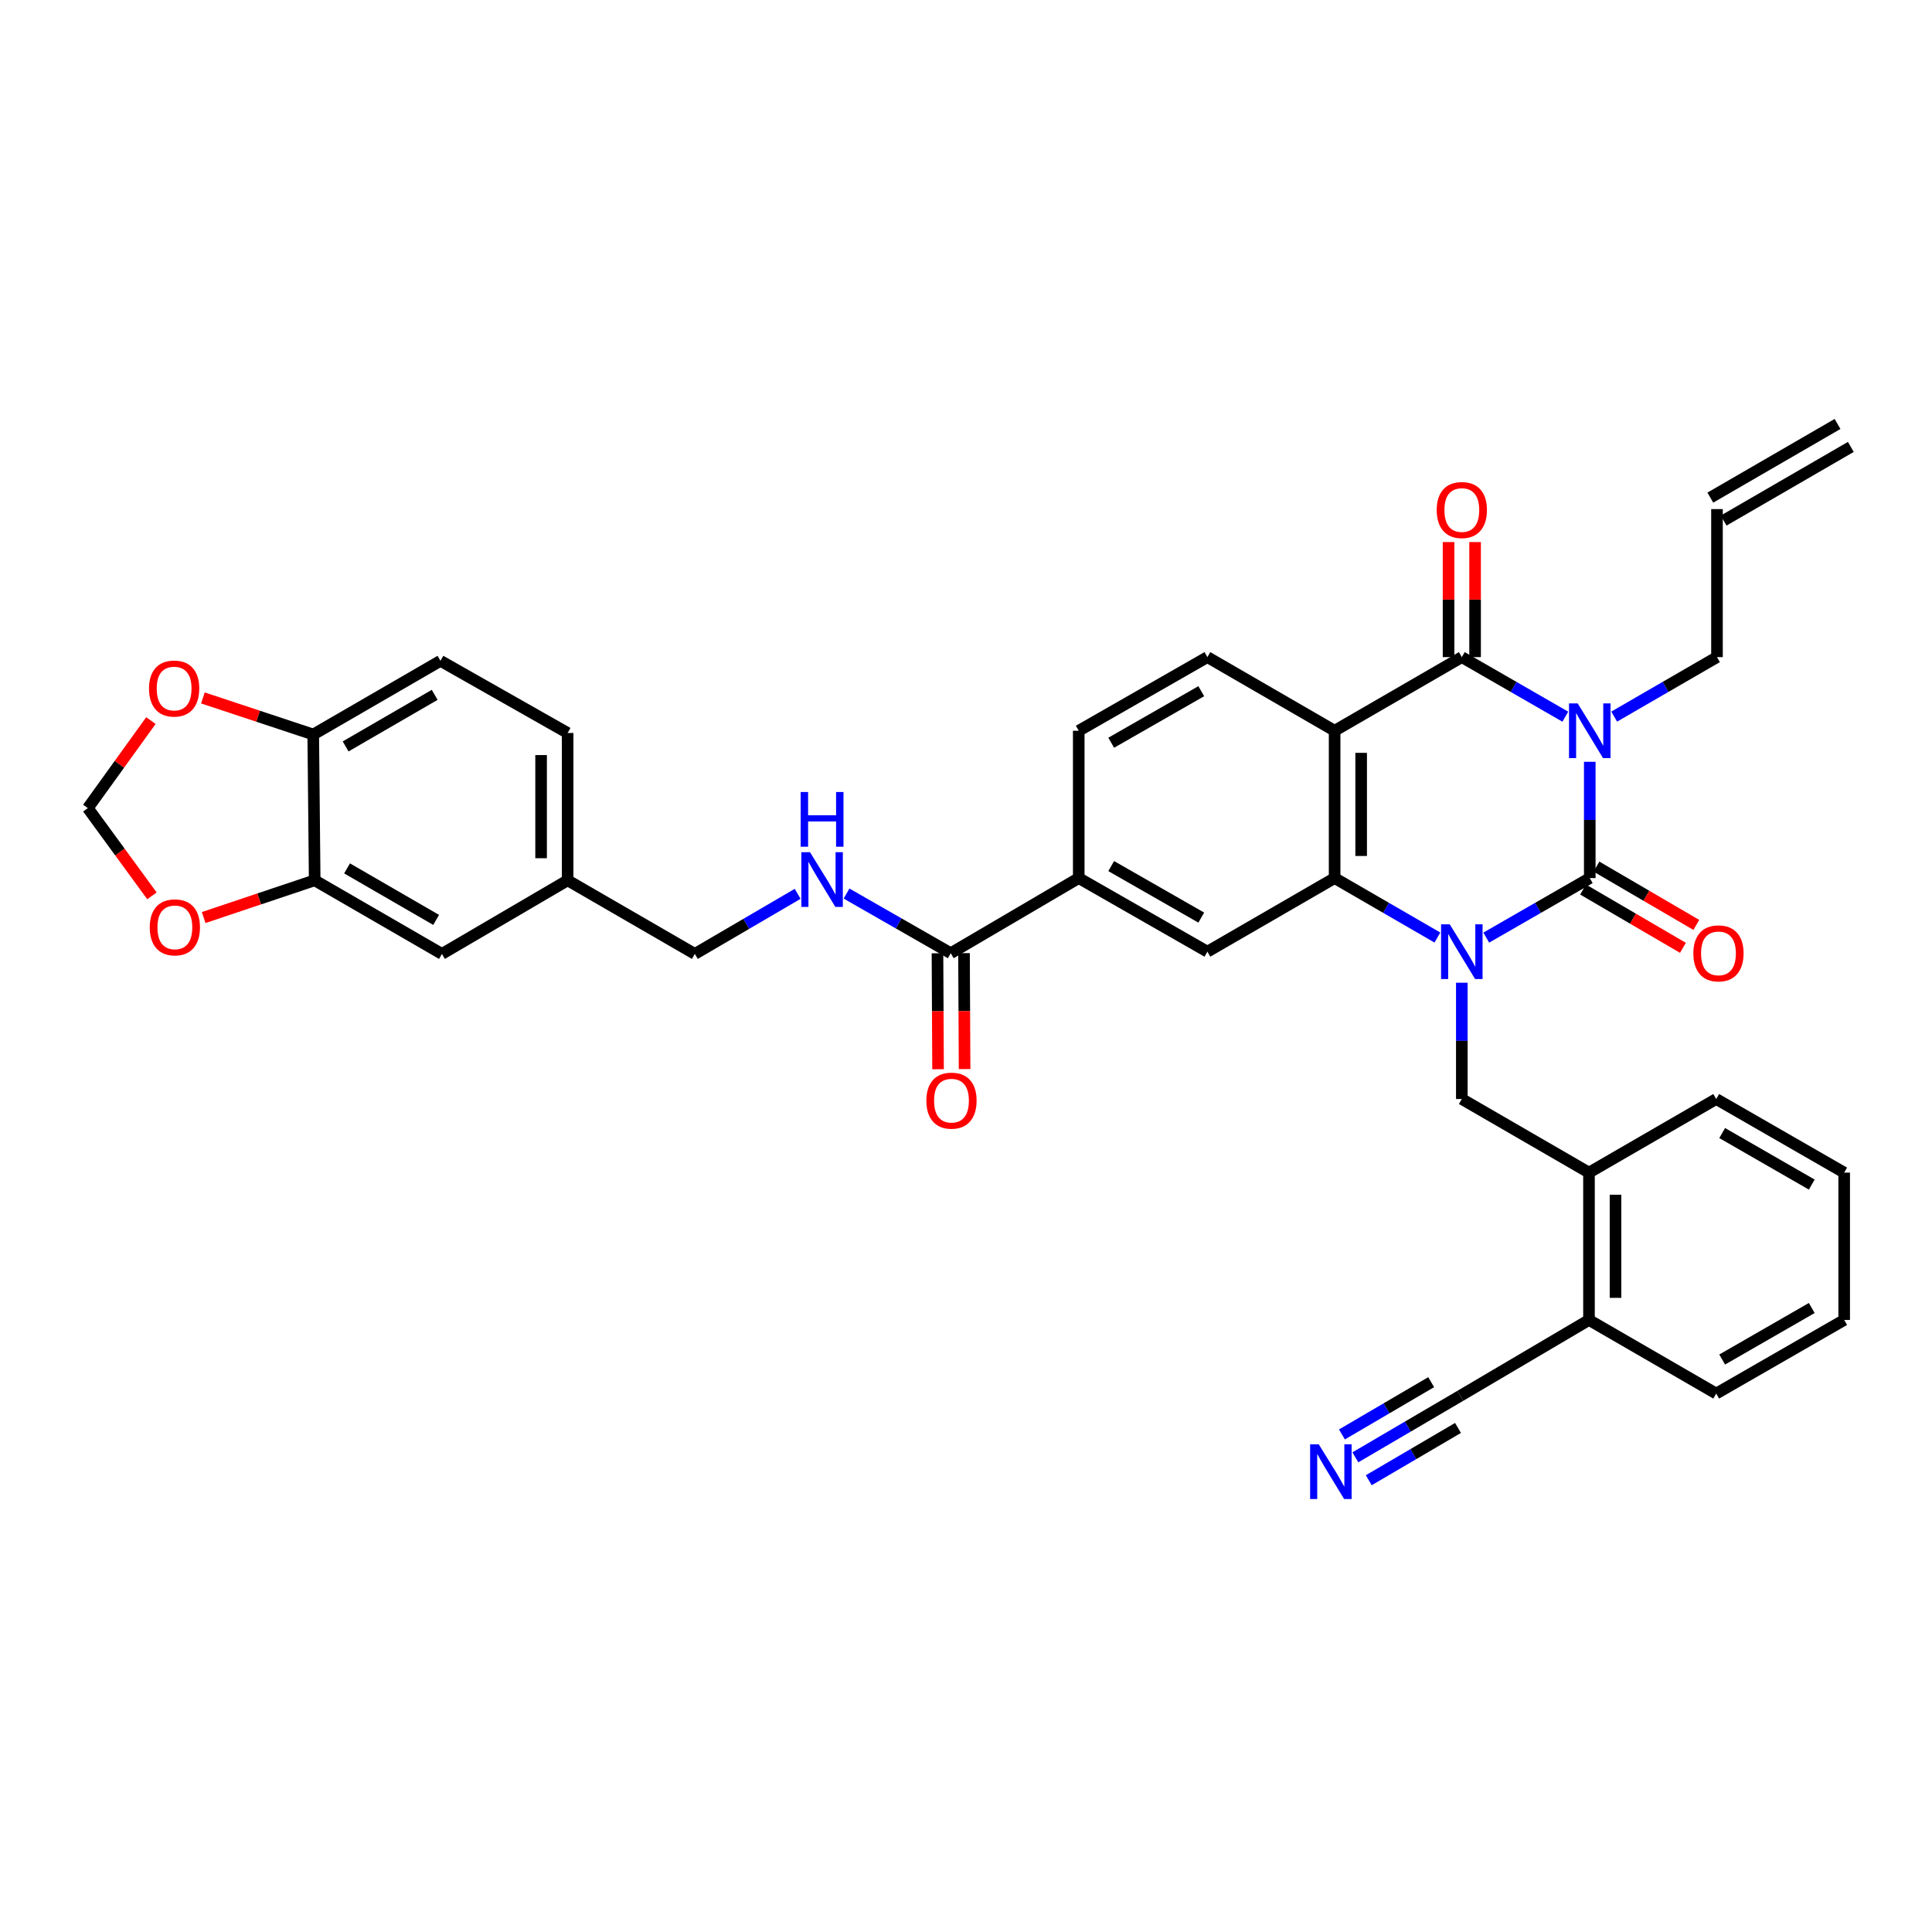<?xml version='1.0' encoding='iso-8859-1'?>
<svg version='1.1' baseProfile='full'
              xmlns='http://www.w3.org/2000/svg'
                      xmlns:rdkit='http://www.rdkit.org/xml'
                      xmlns:xlink='http://www.w3.org/1999/xlink'
                  xml:space='preserve'
width='1000px' height='1000px' viewBox='0 0 1000 1000'>
<!-- END OF HEADER -->
<rect style='opacity:1.0;fill:#FFFFFF;stroke:none' width='1000' height='1000' x='0' y='0'> </rect>
<path class='bond-1' d='M 822.858,394.302 L 822.858,424.396' style='fill:none;fill-rule:evenodd;stroke:#0000FF;stroke-width:6px;stroke-linecap:butt;stroke-linejoin:miter;stroke-opacity:1' />
<path class='bond-1' d='M 822.858,424.396 L 822.858,454.49' style='fill:none;fill-rule:evenodd;stroke:#000000;stroke-width:6px;stroke-linecap:butt;stroke-linejoin:miter;stroke-opacity:1' />
<path class='bond-2' d='M 810.208,370.955 L 783.423,355.539' style='fill:none;fill-rule:evenodd;stroke:#0000FF;stroke-width:6px;stroke-linecap:butt;stroke-linejoin:miter;stroke-opacity:1' />
<path class='bond-2' d='M 783.423,355.539 L 756.637,340.123' style='fill:none;fill-rule:evenodd;stroke:#000000;stroke-width:6px;stroke-linecap:butt;stroke-linejoin:miter;stroke-opacity:1' />
<path class='bond-23' d='M 835.5,370.918 L 862.103,355.521' style='fill:none;fill-rule:evenodd;stroke:#0000FF;stroke-width:6px;stroke-linecap:butt;stroke-linejoin:miter;stroke-opacity:1' />
<path class='bond-23' d='M 862.103,355.521 L 888.706,340.123' style='fill:none;fill-rule:evenodd;stroke:#000000;stroke-width:6px;stroke-linecap:butt;stroke-linejoin:miter;stroke-opacity:1' />
<path class='bond-0' d='M 769.287,485.31 L 796.073,469.9' style='fill:none;fill-rule:evenodd;stroke:#0000FF;stroke-width:6px;stroke-linecap:butt;stroke-linejoin:miter;stroke-opacity:1' />
<path class='bond-0' d='M 796.073,469.9 L 822.858,454.49' style='fill:none;fill-rule:evenodd;stroke:#000000;stroke-width:6px;stroke-linecap:butt;stroke-linejoin:miter;stroke-opacity:1' />
<path class='bond-5' d='M 756.637,508.654 L 756.637,538.751' style='fill:none;fill-rule:evenodd;stroke:#0000FF;stroke-width:6px;stroke-linecap:butt;stroke-linejoin:miter;stroke-opacity:1' />
<path class='bond-5' d='M 756.637,538.751 L 756.637,568.849' style='fill:none;fill-rule:evenodd;stroke:#000000;stroke-width:6px;stroke-linecap:butt;stroke-linejoin:miter;stroke-opacity:1' />
<path class='bond-36' d='M 743.995,485.272 L 717.396,469.881' style='fill:none;fill-rule:evenodd;stroke:#0000FF;stroke-width:6px;stroke-linecap:butt;stroke-linejoin:miter;stroke-opacity:1' />
<path class='bond-36' d='M 717.396,469.881 L 690.797,454.49' style='fill:none;fill-rule:evenodd;stroke:#000000;stroke-width:6px;stroke-linecap:butt;stroke-linejoin:miter;stroke-opacity:1' />
<path class='bond-14' d='M 819.396,460.421 L 845.241,475.508' style='fill:none;fill-rule:evenodd;stroke:#000000;stroke-width:6px;stroke-linecap:butt;stroke-linejoin:miter;stroke-opacity:1' />
<path class='bond-14' d='M 845.241,475.508 L 871.086,490.596' style='fill:none;fill-rule:evenodd;stroke:#FF0000;stroke-width:6px;stroke-linecap:butt;stroke-linejoin:miter;stroke-opacity:1' />
<path class='bond-14' d='M 826.32,448.56 L 852.165,463.647' style='fill:none;fill-rule:evenodd;stroke:#000000;stroke-width:6px;stroke-linecap:butt;stroke-linejoin:miter;stroke-opacity:1' />
<path class='bond-14' d='M 852.165,463.647 L 878.01,478.735' style='fill:none;fill-rule:evenodd;stroke:#FF0000;stroke-width:6px;stroke-linecap:butt;stroke-linejoin:miter;stroke-opacity:1' />
<path class='bond-3' d='M 756.637,340.123 L 690.797,378.235' style='fill:none;fill-rule:evenodd;stroke:#000000;stroke-width:6px;stroke-linecap:butt;stroke-linejoin:miter;stroke-opacity:1' />
<path class='bond-16' d='M 763.504,340.123 L 763.504,310.348' style='fill:none;fill-rule:evenodd;stroke:#000000;stroke-width:6px;stroke-linecap:butt;stroke-linejoin:miter;stroke-opacity:1' />
<path class='bond-16' d='M 763.504,310.348 L 763.504,280.572' style='fill:none;fill-rule:evenodd;stroke:#FF0000;stroke-width:6px;stroke-linecap:butt;stroke-linejoin:miter;stroke-opacity:1' />
<path class='bond-16' d='M 749.77,340.123 L 749.77,310.348' style='fill:none;fill-rule:evenodd;stroke:#000000;stroke-width:6px;stroke-linecap:butt;stroke-linejoin:miter;stroke-opacity:1' />
<path class='bond-16' d='M 749.77,310.348 L 749.77,280.572' style='fill:none;fill-rule:evenodd;stroke:#FF0000;stroke-width:6px;stroke-linecap:butt;stroke-linejoin:miter;stroke-opacity:1' />
<path class='bond-4' d='M 690.797,378.235 L 690.797,454.49' style='fill:none;fill-rule:evenodd;stroke:#000000;stroke-width:6px;stroke-linecap:butt;stroke-linejoin:miter;stroke-opacity:1' />
<path class='bond-4' d='M 704.531,389.674 L 704.531,443.052' style='fill:none;fill-rule:evenodd;stroke:#000000;stroke-width:6px;stroke-linecap:butt;stroke-linejoin:miter;stroke-opacity:1' />
<path class='bond-9' d='M 690.797,378.235 L 624.942,340.123' style='fill:none;fill-rule:evenodd;stroke:#000000;stroke-width:6px;stroke-linecap:butt;stroke-linejoin:miter;stroke-opacity:1' />
<path class='bond-6' d='M 690.797,454.49 L 624.942,492.587' style='fill:none;fill-rule:evenodd;stroke:#000000;stroke-width:6px;stroke-linecap:butt;stroke-linejoin:miter;stroke-opacity:1' />
<path class='bond-12' d='M 756.637,568.849 L 822.454,606.946' style='fill:none;fill-rule:evenodd;stroke:#000000;stroke-width:6px;stroke-linecap:butt;stroke-linejoin:miter;stroke-opacity:1' />
<path class='bond-37' d='M 624.942,492.587 L 558.355,454.49' style='fill:none;fill-rule:evenodd;stroke:#000000;stroke-width:6px;stroke-linecap:butt;stroke-linejoin:miter;stroke-opacity:1' />
<path class='bond-37' d='M 621.774,474.952 L 575.163,448.284' style='fill:none;fill-rule:evenodd;stroke:#000000;stroke-width:6px;stroke-linecap:butt;stroke-linejoin:miter;stroke-opacity:1' />
<path class='bond-7' d='M 492.103,493.381 L 558.355,454.49' style='fill:none;fill-rule:evenodd;stroke:#000000;stroke-width:6px;stroke-linecap:butt;stroke-linejoin:miter;stroke-opacity:1' />
<path class='bond-15' d='M 492.103,493.381 L 465.135,477.94' style='fill:none;fill-rule:evenodd;stroke:#000000;stroke-width:6px;stroke-linecap:butt;stroke-linejoin:miter;stroke-opacity:1' />
<path class='bond-15' d='M 465.135,477.94 L 438.166,462.5' style='fill:none;fill-rule:evenodd;stroke:#0000FF;stroke-width:6px;stroke-linecap:butt;stroke-linejoin:miter;stroke-opacity:1' />
<path class='bond-25' d='M 485.236,493.415 L 485.386,523.418' style='fill:none;fill-rule:evenodd;stroke:#000000;stroke-width:6px;stroke-linecap:butt;stroke-linejoin:miter;stroke-opacity:1' />
<path class='bond-25' d='M 485.386,523.418 L 485.536,553.421' style='fill:none;fill-rule:evenodd;stroke:#FF0000;stroke-width:6px;stroke-linecap:butt;stroke-linejoin:miter;stroke-opacity:1' />
<path class='bond-25' d='M 498.97,493.346 L 499.12,523.349' style='fill:none;fill-rule:evenodd;stroke:#000000;stroke-width:6px;stroke-linecap:butt;stroke-linejoin:miter;stroke-opacity:1' />
<path class='bond-25' d='M 499.12,523.349 L 499.27,553.352' style='fill:none;fill-rule:evenodd;stroke:#FF0000;stroke-width:6px;stroke-linecap:butt;stroke-linejoin:miter;stroke-opacity:1' />
<path class='bond-8' d='M 558.355,454.49 L 558.355,378.235' style='fill:none;fill-rule:evenodd;stroke:#000000;stroke-width:6px;stroke-linecap:butt;stroke-linejoin:miter;stroke-opacity:1' />
<path class='bond-22' d='M 624.942,340.123 L 558.355,378.235' style='fill:none;fill-rule:evenodd;stroke:#000000;stroke-width:6px;stroke-linecap:butt;stroke-linejoin:miter;stroke-opacity:1' />
<path class='bond-22' d='M 621.776,357.76 L 575.165,384.438' style='fill:none;fill-rule:evenodd;stroke:#000000;stroke-width:6px;stroke-linecap:butt;stroke-linejoin:miter;stroke-opacity:1' />
<path class='bond-10' d='M 701.533,754.313 L 728.7,738.393' style='fill:none;fill-rule:evenodd;stroke:#0000FF;stroke-width:6px;stroke-linecap:butt;stroke-linejoin:miter;stroke-opacity:1' />
<path class='bond-10' d='M 728.7,738.393 L 755.866,722.473' style='fill:none;fill-rule:evenodd;stroke:#000000;stroke-width:6px;stroke-linecap:butt;stroke-linejoin:miter;stroke-opacity:1' />
<path class='bond-10' d='M 708.477,766.162 L 731.569,752.63' style='fill:none;fill-rule:evenodd;stroke:#0000FF;stroke-width:6px;stroke-linecap:butt;stroke-linejoin:miter;stroke-opacity:1' />
<path class='bond-10' d='M 731.569,752.63 L 754.66,739.098' style='fill:none;fill-rule:evenodd;stroke:#000000;stroke-width:6px;stroke-linecap:butt;stroke-linejoin:miter;stroke-opacity:1' />
<path class='bond-10' d='M 694.589,742.464 L 717.681,728.932' style='fill:none;fill-rule:evenodd;stroke:#0000FF;stroke-width:6px;stroke-linecap:butt;stroke-linejoin:miter;stroke-opacity:1' />
<path class='bond-10' d='M 717.681,728.932 L 740.772,715.4' style='fill:none;fill-rule:evenodd;stroke:#000000;stroke-width:6px;stroke-linecap:butt;stroke-linejoin:miter;stroke-opacity:1' />
<path class='bond-11' d='M 162.881,455.65 L 228.751,493.747' style='fill:none;fill-rule:evenodd;stroke:#000000;stroke-width:6px;stroke-linecap:butt;stroke-linejoin:miter;stroke-opacity:1' />
<path class='bond-11' d='M 179.638,449.476 L 225.747,476.143' style='fill:none;fill-rule:evenodd;stroke:#000000;stroke-width:6px;stroke-linecap:butt;stroke-linejoin:miter;stroke-opacity:1' />
<path class='bond-18' d='M 162.881,455.65 L 134.15,465.283' style='fill:none;fill-rule:evenodd;stroke:#000000;stroke-width:6px;stroke-linecap:butt;stroke-linejoin:miter;stroke-opacity:1' />
<path class='bond-18' d='M 134.15,465.283 L 105.418,474.915' style='fill:none;fill-rule:evenodd;stroke:#FF0000;stroke-width:6px;stroke-linecap:butt;stroke-linejoin:miter;stroke-opacity:1' />
<path class='bond-39' d='M 162.881,455.65 L 162.133,380.181' style='fill:none;fill-rule:evenodd;stroke:#000000;stroke-width:6px;stroke-linecap:butt;stroke-linejoin:miter;stroke-opacity:1' />
<path class='bond-20' d='M 822.454,606.946 L 822.454,683.209' style='fill:none;fill-rule:evenodd;stroke:#000000;stroke-width:6px;stroke-linecap:butt;stroke-linejoin:miter;stroke-opacity:1' />
<path class='bond-20' d='M 836.188,618.386 L 836.188,671.769' style='fill:none;fill-rule:evenodd;stroke:#000000;stroke-width:6px;stroke-linecap:butt;stroke-linejoin:miter;stroke-opacity:1' />
<path class='bond-32' d='M 822.454,606.946 L 888.309,568.849' style='fill:none;fill-rule:evenodd;stroke:#000000;stroke-width:6px;stroke-linecap:butt;stroke-linejoin:miter;stroke-opacity:1' />
<path class='bond-13' d='M 755.866,722.473 L 822.454,683.209' style='fill:none;fill-rule:evenodd;stroke:#000000;stroke-width:6px;stroke-linecap:butt;stroke-linejoin:miter;stroke-opacity:1' />
<path class='bond-30' d='M 412.861,462.645 L 386.253,478.196' style='fill:none;fill-rule:evenodd;stroke:#0000FF;stroke-width:6px;stroke-linecap:butt;stroke-linejoin:miter;stroke-opacity:1' />
<path class='bond-30' d='M 386.253,478.196 L 359.645,493.747' style='fill:none;fill-rule:evenodd;stroke:#000000;stroke-width:6px;stroke-linecap:butt;stroke-linejoin:miter;stroke-opacity:1' />
<path class='bond-17' d='M 162.133,380.181 L 227.981,342.046' style='fill:none;fill-rule:evenodd;stroke:#000000;stroke-width:6px;stroke-linecap:butt;stroke-linejoin:miter;stroke-opacity:1' />
<path class='bond-17' d='M 178.894,386.346 L 224.987,359.651' style='fill:none;fill-rule:evenodd;stroke:#000000;stroke-width:6px;stroke-linecap:butt;stroke-linejoin:miter;stroke-opacity:1' />
<path class='bond-19' d='M 162.133,380.181 L 133.579,370.713' style='fill:none;fill-rule:evenodd;stroke:#000000;stroke-width:6px;stroke-linecap:butt;stroke-linejoin:miter;stroke-opacity:1' />
<path class='bond-19' d='M 133.579,370.713 L 105.025,361.246' style='fill:none;fill-rule:evenodd;stroke:#FF0000;stroke-width:6px;stroke-linecap:butt;stroke-linejoin:miter;stroke-opacity:1' />
<path class='bond-21' d='M 78.647,463.685 L 62.051,440.981' style='fill:none;fill-rule:evenodd;stroke:#FF0000;stroke-width:6px;stroke-linecap:butt;stroke-linejoin:miter;stroke-opacity:1' />
<path class='bond-21' d='M 62.051,440.981 L 45.455,418.278' style='fill:none;fill-rule:evenodd;stroke:#000000;stroke-width:6px;stroke-linecap:butt;stroke-linejoin:miter;stroke-opacity:1' />
<path class='bond-40' d='M 78.112,372.976 L 61.783,395.627' style='fill:none;fill-rule:evenodd;stroke:#FF0000;stroke-width:6px;stroke-linecap:butt;stroke-linejoin:miter;stroke-opacity:1' />
<path class='bond-40' d='M 61.783,395.627 L 45.455,418.278' style='fill:none;fill-rule:evenodd;stroke:#000000;stroke-width:6px;stroke-linecap:butt;stroke-linejoin:miter;stroke-opacity:1' />
<path class='bond-33' d='M 822.454,683.209 L 888.309,721.306' style='fill:none;fill-rule:evenodd;stroke:#000000;stroke-width:6px;stroke-linecap:butt;stroke-linejoin:miter;stroke-opacity:1' />
<path class='bond-26' d='M 888.706,340.123 L 888.706,263.51' style='fill:none;fill-rule:evenodd;stroke:#000000;stroke-width:6px;stroke-linecap:butt;stroke-linejoin:miter;stroke-opacity:1' />
<path class='bond-24' d='M 228.751,493.747 L 293.805,455.65' style='fill:none;fill-rule:evenodd;stroke:#000000;stroke-width:6px;stroke-linecap:butt;stroke-linejoin:miter;stroke-opacity:1' />
<path class='bond-28' d='M 892.147,269.452 L 957.987,231.325' style='fill:none;fill-rule:evenodd;stroke:#000000;stroke-width:6px;stroke-linecap:butt;stroke-linejoin:miter;stroke-opacity:1' />
<path class='bond-28' d='M 885.264,257.567 L 951.104,219.44' style='fill:none;fill-rule:evenodd;stroke:#000000;stroke-width:6px;stroke-linecap:butt;stroke-linejoin:miter;stroke-opacity:1' />
<path class='bond-27' d='M 227.981,342.046 L 293.805,379.387' style='fill:none;fill-rule:evenodd;stroke:#000000;stroke-width:6px;stroke-linecap:butt;stroke-linejoin:miter;stroke-opacity:1' />
<path class='bond-29' d='M 293.805,455.65 L 359.645,493.747' style='fill:none;fill-rule:evenodd;stroke:#000000;stroke-width:6px;stroke-linecap:butt;stroke-linejoin:miter;stroke-opacity:1' />
<path class='bond-31' d='M 293.805,455.65 L 293.805,379.387' style='fill:none;fill-rule:evenodd;stroke:#000000;stroke-width:6px;stroke-linecap:butt;stroke-linejoin:miter;stroke-opacity:1' />
<path class='bond-31' d='M 280.071,444.211 L 280.071,390.827' style='fill:none;fill-rule:evenodd;stroke:#000000;stroke-width:6px;stroke-linecap:butt;stroke-linejoin:miter;stroke-opacity:1' />
<path class='bond-34' d='M 888.309,568.849 L 954.545,606.946' style='fill:none;fill-rule:evenodd;stroke:#000000;stroke-width:6px;stroke-linecap:butt;stroke-linejoin:miter;stroke-opacity:1' />
<path class='bond-34' d='M 891.397,586.469 L 937.762,613.137' style='fill:none;fill-rule:evenodd;stroke:#000000;stroke-width:6px;stroke-linecap:butt;stroke-linejoin:miter;stroke-opacity:1' />
<path class='bond-38' d='M 888.309,721.306 L 954.545,683.209' style='fill:none;fill-rule:evenodd;stroke:#000000;stroke-width:6px;stroke-linecap:butt;stroke-linejoin:miter;stroke-opacity:1' />
<path class='bond-38' d='M 891.397,703.686 L 937.762,677.018' style='fill:none;fill-rule:evenodd;stroke:#000000;stroke-width:6px;stroke-linecap:butt;stroke-linejoin:miter;stroke-opacity:1' />
<path class='bond-35' d='M 954.545,606.946 L 954.545,683.209' style='fill:none;fill-rule:evenodd;stroke:#000000;stroke-width:6px;stroke-linecap:butt;stroke-linejoin:miter;stroke-opacity:1' />
<path  class='atom-0' d='M 816.598 364.075
L 825.878 379.075
Q 826.798 380.555, 828.278 383.235
Q 829.758 385.915, 829.838 386.075
L 829.838 364.075
L 833.598 364.075
L 833.598 392.395
L 829.718 392.395
L 819.758 375.995
Q 818.598 374.075, 817.358 371.875
Q 816.158 369.675, 815.798 368.995
L 815.798 392.395
L 812.118 392.395
L 812.118 364.075
L 816.598 364.075
' fill='#0000FF'/>
<path  class='atom-1' d='M 750.377 478.427
L 759.657 493.427
Q 760.577 494.907, 762.057 497.587
Q 763.537 500.267, 763.617 500.427
L 763.617 478.427
L 767.377 478.427
L 767.377 506.747
L 763.497 506.747
L 753.537 490.347
Q 752.377 488.427, 751.137 486.227
Q 749.937 484.027, 749.577 483.347
L 749.577 506.747
L 745.897 506.747
L 745.897 478.427
L 750.377 478.427
' fill='#0000FF'/>
<path  class='atom-11' d='M 682.592 747.585
L 691.872 762.585
Q 692.792 764.065, 694.272 766.745
Q 695.752 769.425, 695.832 769.585
L 695.832 747.585
L 699.592 747.585
L 699.592 775.905
L 695.712 775.905
L 685.752 759.505
Q 684.592 757.585, 683.352 755.385
Q 682.152 753.185, 681.792 752.505
L 681.792 775.905
L 678.112 775.905
L 678.112 747.585
L 682.592 747.585
' fill='#0000FF'/>
<path  class='atom-15' d='M 876.476 493.461
Q 876.476 486.661, 879.836 482.861
Q 883.196 479.061, 889.476 479.061
Q 895.756 479.061, 899.116 482.861
Q 902.476 486.661, 902.476 493.461
Q 902.476 500.341, 899.076 504.261
Q 895.676 508.141, 889.476 508.141
Q 883.236 508.141, 879.836 504.261
Q 876.476 500.381, 876.476 493.461
M 889.476 504.941
Q 893.796 504.941, 896.116 502.061
Q 898.476 499.141, 898.476 493.461
Q 898.476 487.901, 896.116 485.101
Q 893.796 482.261, 889.476 482.261
Q 885.156 482.261, 882.796 485.061
Q 880.476 487.861, 880.476 493.461
Q 880.476 499.181, 882.796 502.061
Q 885.156 504.941, 889.476 504.941
' fill='#FF0000'/>
<path  class='atom-16' d='M 419.248 441.093
L 428.528 456.093
Q 429.448 457.573, 430.928 460.253
Q 432.408 462.933, 432.488 463.093
L 432.488 441.093
L 436.248 441.093
L 436.248 469.413
L 432.368 469.413
L 422.408 453.013
Q 421.248 451.093, 420.008 448.893
Q 418.808 446.693, 418.448 446.013
L 418.448 469.413
L 414.768 469.413
L 414.768 441.093
L 419.248 441.093
' fill='#0000FF'/>
<path  class='atom-16' d='M 414.428 409.941
L 418.268 409.941
L 418.268 421.981
L 432.748 421.981
L 432.748 409.941
L 436.588 409.941
L 436.588 438.261
L 432.748 438.261
L 432.748 425.181
L 418.268 425.181
L 418.268 438.261
L 414.428 438.261
L 414.428 409.941
' fill='#0000FF'/>
<path  class='atom-17' d='M 743.637 263.987
Q 743.637 257.187, 746.997 253.387
Q 750.357 249.587, 756.637 249.587
Q 762.917 249.587, 766.277 253.387
Q 769.637 257.187, 769.637 263.987
Q 769.637 270.867, 766.237 274.787
Q 762.837 278.667, 756.637 278.667
Q 750.397 278.667, 746.997 274.787
Q 743.637 270.907, 743.637 263.987
M 756.637 275.467
Q 760.957 275.467, 763.277 272.587
Q 765.637 269.667, 765.637 263.987
Q 765.637 258.427, 763.277 255.627
Q 760.957 252.787, 756.637 252.787
Q 752.317 252.787, 749.957 255.587
Q 747.637 258.387, 747.637 263.987
Q 747.637 269.707, 749.957 272.587
Q 752.317 275.467, 756.637 275.467
' fill='#FF0000'/>
<path  class='atom-19' d='M 77.51 479.993
Q 77.51 473.193, 80.87 469.393
Q 84.23 465.593, 90.51 465.593
Q 96.79 465.593, 100.15 469.393
Q 103.51 473.193, 103.51 479.993
Q 103.51 486.873, 100.11 490.793
Q 96.71 494.673, 90.51 494.673
Q 84.27 494.673, 80.87 490.793
Q 77.51 486.913, 77.51 479.993
M 90.51 491.473
Q 94.83 491.473, 97.15 488.593
Q 99.51 485.673, 99.51 479.993
Q 99.51 474.433, 97.15 471.633
Q 94.83 468.793, 90.51 468.793
Q 86.19 468.793, 83.83 471.593
Q 81.51 474.393, 81.51 479.993
Q 81.51 485.713, 83.83 488.593
Q 86.19 491.473, 90.51 491.473
' fill='#FF0000'/>
<path  class='atom-20' d='M 77.129 356.387
Q 77.129 349.587, 80.489 345.787
Q 83.849 341.987, 90.129 341.987
Q 96.409 341.987, 99.769 345.787
Q 103.129 349.587, 103.129 356.387
Q 103.129 363.267, 99.728 367.187
Q 96.329 371.067, 90.129 371.067
Q 83.888 371.067, 80.489 367.187
Q 77.129 363.307, 77.129 356.387
M 90.129 367.867
Q 94.448 367.867, 96.769 364.987
Q 99.129 362.067, 99.129 356.387
Q 99.129 350.827, 96.769 348.027
Q 94.448 345.187, 90.129 345.187
Q 85.808 345.187, 83.448 347.987
Q 81.129 350.787, 81.129 356.387
Q 81.129 362.107, 83.448 364.987
Q 85.808 367.867, 90.129 367.867
' fill='#FF0000'/>
<path  class='atom-26' d='M 479.484 569.692
Q 479.484 562.892, 482.844 559.092
Q 486.204 555.292, 492.484 555.292
Q 498.764 555.292, 502.124 559.092
Q 505.484 562.892, 505.484 569.692
Q 505.484 576.572, 502.084 580.492
Q 498.684 584.372, 492.484 584.372
Q 486.244 584.372, 482.844 580.492
Q 479.484 576.612, 479.484 569.692
M 492.484 581.172
Q 496.804 581.172, 499.124 578.292
Q 501.484 575.372, 501.484 569.692
Q 501.484 564.132, 499.124 561.332
Q 496.804 558.492, 492.484 558.492
Q 488.164 558.492, 485.804 561.292
Q 483.484 564.092, 483.484 569.692
Q 483.484 575.412, 485.804 578.292
Q 488.164 581.172, 492.484 581.172
' fill='#FF0000'/>
</svg>
